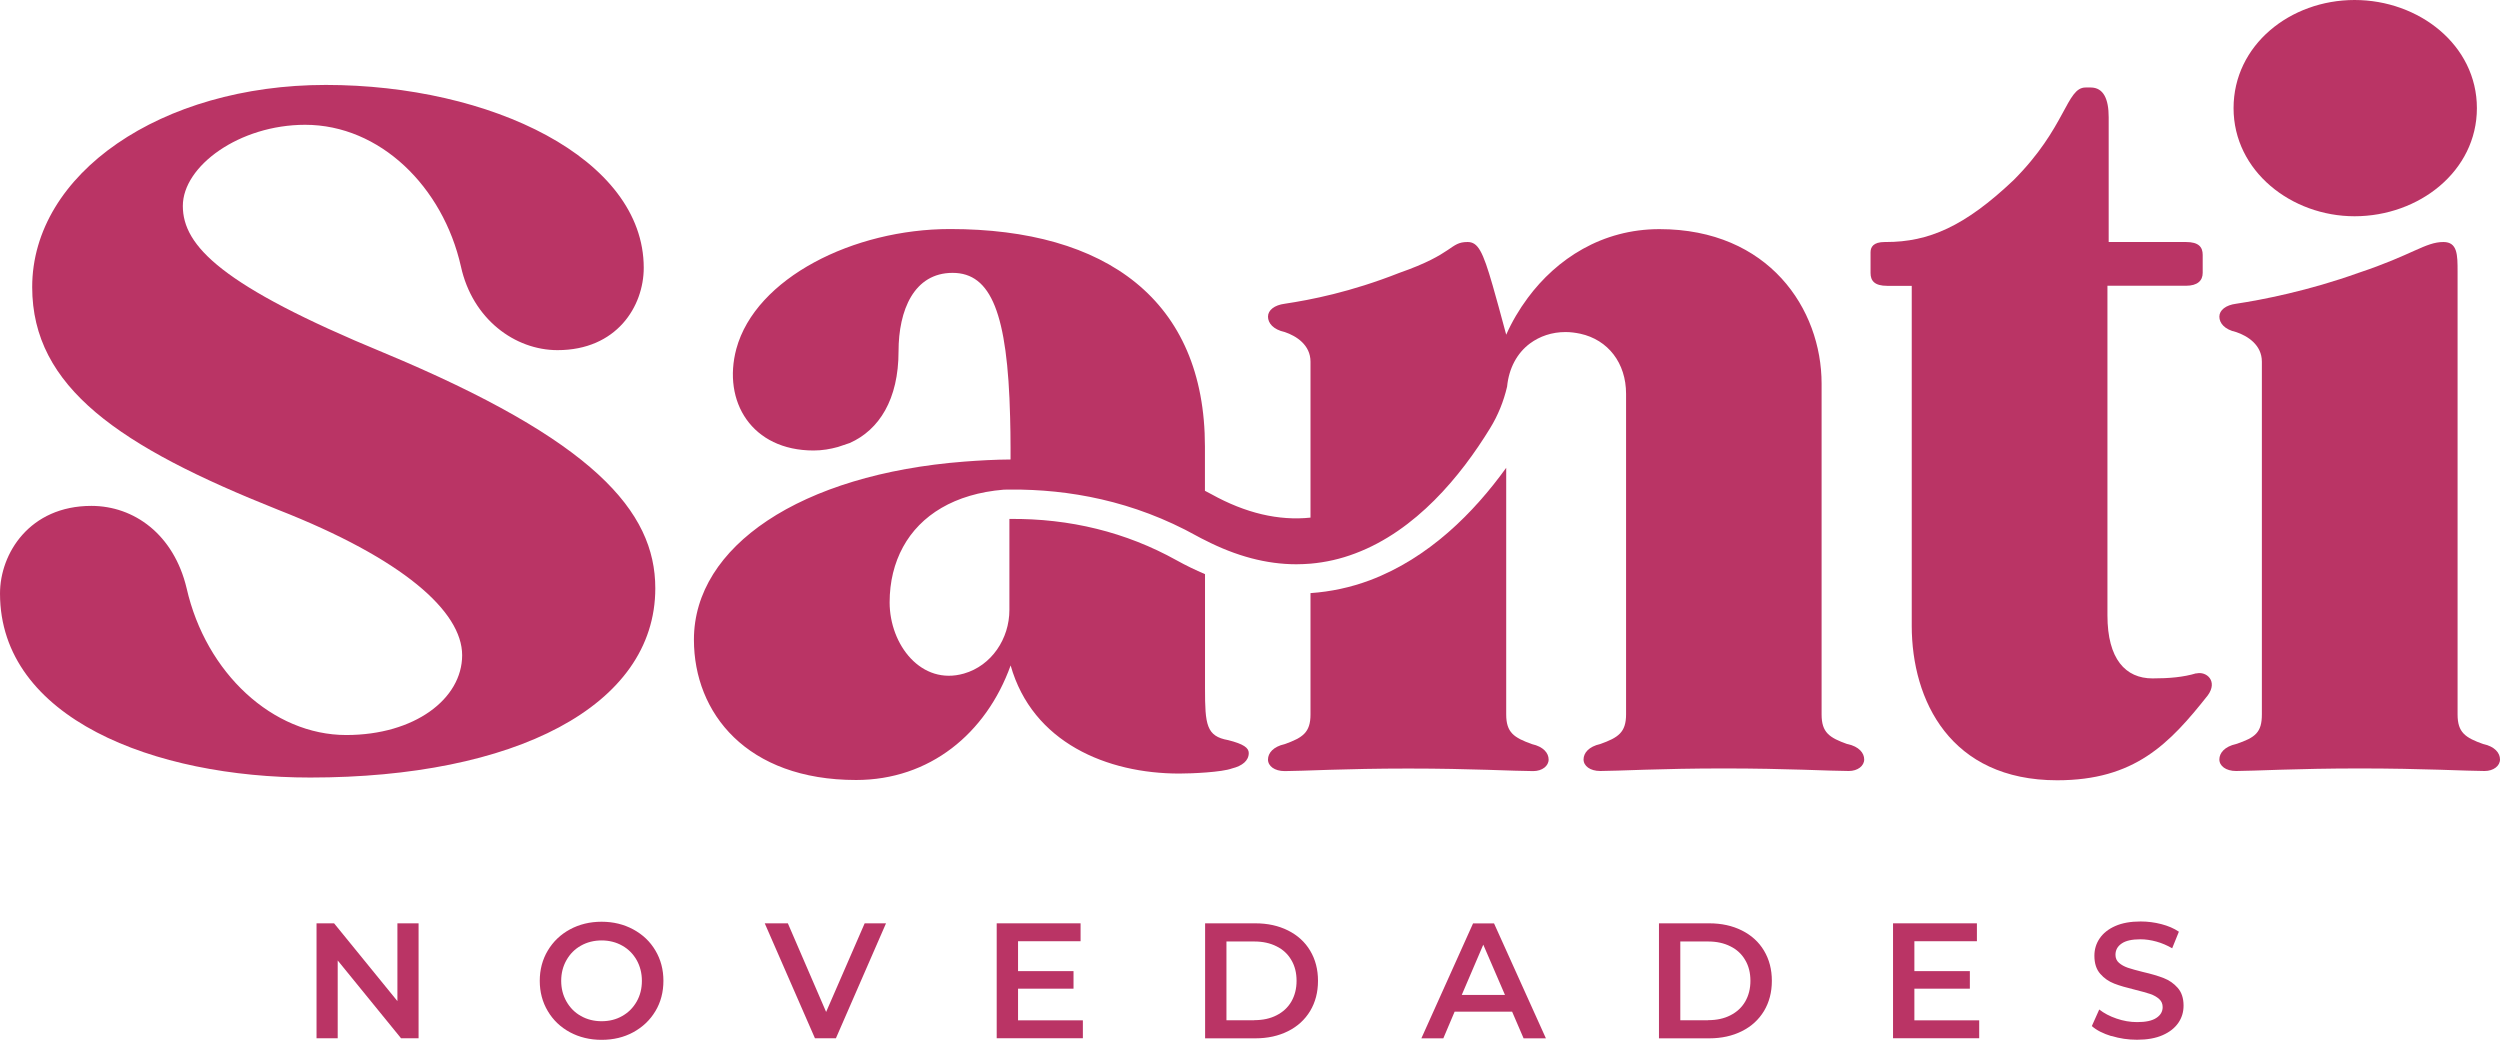 <svg viewBox="0 0 283.46 117.91" xmlns="http://www.w3.org/2000/svg" data-name="Capa 1" id="Capa_1">
  <defs>
    <style>
      .cls-1 {
        fill: #ba3465;
      }
    </style>
  </defs>
  <g>
    <path d="M47.46,104.69v13.03h-1.99l-7.18-8.82v8.82h-2.4v-13.03h1.99l7.18,8.82v-8.82h2.4Z" class="cls-1"></path>
    <path d="M64.62,117.04c-1.07-.58-1.91-1.38-2.51-2.4-.61-1.02-.91-2.17-.91-3.43s.3-2.41.91-3.43c.61-1.02,1.44-1.82,2.51-2.4,1.07-.58,2.27-.87,3.59-.87s2.52.29,3.59.87c1.07.58,1.91,1.37,2.51,2.39.61,1.02.91,2.17.91,3.44s-.3,2.43-.91,3.44c-.61,1.02-1.45,1.81-2.51,2.39-1.07.58-2.26.86-3.59.86s-2.52-.29-3.59-.86ZM70.55,115.2c.7-.39,1.24-.94,1.64-1.64.4-.7.59-1.49.59-2.35s-.2-1.65-.59-2.35c-.4-.7-.94-1.25-1.64-1.64-.69-.39-1.48-.59-2.34-.59s-1.65.2-2.34.59c-.7.39-1.24.94-1.64,1.64-.4.7-.6,1.49-.6,2.35s.2,1.65.6,2.35c.4.7.94,1.25,1.64,1.64.69.39,1.48.59,2.34.59s1.65-.19,2.34-.59Z" class="cls-1"></path>
    <path d="M100.46,104.69l-5.68,13.03h-2.38l-5.69-13.03h2.62l4.34,10.05,4.37-10.05h2.42Z" class="cls-1"></path>
    <path d="M122.78,115.69v2.03h-9.77v-13.03h9.51v2.03h-7.09v3.39h6.29v1.99h-6.29v3.59h7.35Z" class="cls-1"></path>
    <path d="M136.64,104.69h5.7c1.39,0,2.62.27,3.7.81,1.08.54,1.92,1.3,2.51,2.29.59.99.89,2.12.89,3.42s-.3,2.43-.89,3.42c-.6.99-1.43,1.75-2.51,2.29s-2.31.81-3.7.81h-5.7v-13.03ZM142.22,115.67c.96,0,1.8-.18,2.52-.55.73-.37,1.29-.89,1.68-1.56.39-.68.59-1.46.59-2.35s-.19-1.68-.59-2.35c-.39-.68-.95-1.2-1.68-1.56-.73-.37-1.57-.55-2.52-.55h-3.16v8.93h3.16Z" class="cls-1"></path>
    <path d="M171.44,114.71h-6.51l-1.28,3.02h-2.49l5.86-13.03h2.38l5.88,13.03h-2.53l-1.3-3.02ZM170.64,112.81l-2.46-5.7-2.44,5.7h4.89Z" class="cls-1"></path>
    <path d="M188.1,104.69h5.7c1.39,0,2.62.27,3.7.81,1.08.54,1.92,1.3,2.51,2.29.59.99.89,2.12.89,3.42s-.3,2.43-.89,3.42c-.6.99-1.43,1.75-2.51,2.29s-2.31.81-3.7.81h-5.7v-13.03ZM193.68,115.67c.96,0,1.8-.18,2.52-.55.73-.37,1.29-.89,1.68-1.56.39-.68.59-1.46.59-2.35s-.19-1.68-.59-2.35c-.39-.68-.95-1.2-1.68-1.56-.73-.37-1.57-.55-2.52-.55h-3.16v8.93h3.16Z" class="cls-1"></path>
    <path d="M224.41,115.69v2.03h-9.77v-13.03h9.51v2.03h-7.09v3.39h6.29v1.99h-6.29v3.59h7.35Z" class="cls-1"></path>
    <path d="M239.4,117.48c-.94-.29-1.68-.66-2.22-1.14l.84-1.88c.53.42,1.19.77,1.96,1.03.78.27,1.55.4,2.34.4.97,0,1.69-.15,2.17-.47.48-.31.72-.72.72-1.23,0-.37-.13-.68-.4-.92-.27-.24-.6-.43-1.01-.57s-.97-.29-1.68-.47c-.99-.24-1.8-.47-2.41-.71-.61-.24-1.14-.6-1.58-1.11-.44-.5-.66-1.18-.66-2.04,0-.72.19-1.37.59-1.96s.98-1.06,1.77-1.41c.79-.35,1.75-.52,2.89-.52.79,0,1.57.1,2.34.3.77.2,1.43.48,1.99.86l-.76,1.88c-.57-.33-1.17-.59-1.79-.76-.62-.17-1.22-.26-1.81-.26-.96,0-1.67.16-2.13.48-.47.32-.7.75-.7,1.28,0,.37.13.68.4.91.27.24.61.42,1.01.56.41.14.97.29,1.68.47.97.22,1.76.46,2.38.7.62.24,1.15.61,1.59,1.11.44.5.66,1.17.66,2.01,0,.72-.19,1.37-.59,1.95s-.98,1.05-1.78,1.4c-.79.35-1.76.52-2.9.52-1,0-1.98-.14-2.91-.43Z" class="cls-1"></path>
  </g>
  <g>
    <path d="M43.5,39.99c-18.39-7.59-22.77-12.11-22.77-16.64s6.42-9.2,13.87-9.2c8.47,0,15.62,7.01,17.66,16.06,1.31,5.98,6.13,9.49,10.95,9.49,6.71,0,9.78-4.96,9.78-9.34,0-12.41-17.37-20.73-36.05-20.73S3.65,19.7,3.65,32.55c0,11.38,9.93,18.1,27.88,25.25,14.16,5.55,20.87,11.53,20.87,16.49s-5.4,9.05-13.14,9.05c-8.32,0-15.91-7.01-18.1-16.64-1.46-6.13-5.98-9.34-10.8-9.34-7.01,0-10.36,5.4-10.36,9.93,0,14.16,17.52,20.87,35.18,20.87,23.06,0,39.12-8.03,39.12-21.46,0-8.76-7.01-16.79-30.8-26.71Z" class="cls-1"></path>
    <path d="M266.97,24.52c7.3,0,13.87-5.11,13.87-12.26s-6.57-12.26-13.87-12.26-13.72,5.11-13.72,12.26,6.57,12.26,13.72,12.26Z" class="cls-1"></path>
    <path d="M281.57,84.37c-2.04-.73-2.92-1.31-2.92-3.36V30.8c0-1.9,0-3.36-1.61-3.36-2.04,0-3.5,1.46-9.63,3.5-5.69,2.04-10.95,3.06-13.87,3.5-1.17.15-1.9.73-1.9,1.46s.58,1.46,1.9,1.75c1.31.44,2.92,1.46,2.92,3.36v39.99c0,2.04-.73,2.63-2.92,3.36-1.31.29-1.9,1.02-1.9,1.75s.73,1.31,1.9,1.31c1.9,0,6.86-.29,14.01-.29s12.26.29,14.16.29c1.02,0,1.75-.58,1.75-1.31s-.58-1.46-1.9-1.75Z" class="cls-1"></path>
    <path d="M209.46,84.37c-2.04-.73-2.92-1.31-2.92-3.36v-37.51c0-8.46-5.98-17.52-18.39-17.52-6.51,0-11.64,3.37-14.92,7.79-.98,1.32-1.81,2.73-2.45,4.18-.63-2.33-1.12-4.16-1.54-5.6-1.12-3.89-1.67-4.91-2.84-4.91-2.04,0-1.46,1.31-7.74,3.5-5.55,2.19-10.07,3.06-12.99,3.5-1.17.15-1.9.73-1.9,1.46s.58,1.46,1.9,1.75c1.31.44,2.92,1.46,2.92,3.36v17.68c-3.59.38-7.36-.5-11.23-2.65-.25-.14-.49-.26-.74-.39v-5.01c0-16.64-11.24-24.67-28.9-24.67-10.95,0-22.04,5.55-24.23,13.58-1.6,5.98,1.75,11.53,8.76,11.53.98,0,1.89-.16,2.76-.4.43-.15.87-.3,1.34-.45,3.34-1.49,5.53-4.95,5.53-10.39,0-4.67,1.75-8.9,6.13-8.9s6.23,4.64,6.52,16.32c.03,1.12.05,2.28.05,3.53v1.31c-1.8.01-3.54.11-5.25.24-9.2.71-16.93,3.1-22.32,6.69-5.27,3.51-8.33,8.16-8.33,13.5,0,8.32,5.98,15.91,18.39,15.91,8.32,0,14.74-5.25,17.52-12.99,2.48,8.76,10.95,12.26,19.12,12.26,1.46,0,4.82-.15,5.98-.58,1.17-.29,1.9-.88,1.9-1.75,0-.58-.58-1.02-2.33-1.46-2.48-.44-2.63-1.75-2.63-5.84v-12.98c-1.08-.46-2.16-.98-3.24-1.58-5.7-3.17-12.07-4.75-18.94-4.68,0,0,0,1.46,0,1.47v8.85c0,3.26-2.02,6.31-5.15,7.21-4.83,1.39-8.43-3.25-8.43-8.07,0-2.33.52-4.45,1.52-6.28,1.97-3.61,5.85-6.04,11.43-6.5.26,0,.52-.01.78-.01,6.52-.04,13.88,1.24,21.14,5.28.3.17.6.32.91.47,3.51,1.8,6.96,2.72,10.33,2.72.55,0,1.09-.03,1.63-.07,1.71-.15,3.39-.53,5.05-1.16,6.89-2.59,11.97-8.77,15.29-14.19.9-1.46,1.54-3.05,1.93-4.72.2-2.08,1.13-3.81,2.6-4.9,1.1-.81,2.47-1.29,4.03-1.29.59,0,1.14.08,1.67.19,3.15.69,5.19,3.32,5.19,6.81v36.35c0,2.04-.88,2.63-2.92,3.36-1.31.29-1.9,1.02-1.9,1.75s.73,1.31,1.9,1.31c1.9,0,6.86-.29,14.01-.29s12.12.29,14.16.29c1.02,0,1.75-.58,1.75-1.31s-.58-1.46-1.9-1.75Z" class="cls-1"></path>
    <path d="M249.02,76.34c-1.46.44-3.06.58-4.96.58-3.06,0-5.11-2.19-5.11-7.15v-37.37h8.9c1.31,0,1.9-.58,1.9-1.46v-2.04c0-.88-.44-1.46-1.9-1.46h-8.76v-14.16c0-2.04-.58-3.36-2.04-3.36h-.58c-2.19,0-2.19,4.53-8.17,10.51-5.55,5.26-9.63,7.01-14.45,7.01h-.15c-1.31,0-1.61.58-1.61,1.17v2.34c0,.88.44,1.46,1.9,1.46h2.77v38.54c0,8.47,4.38,17.52,16.49,17.52,8.76,0,12.7-4.09,17.08-9.63,1.17-1.61-.15-2.77-1.31-2.48Z" class="cls-1"></path>
    <path d="M173.7,84.37c-2.04-.73-2.92-1.31-2.92-3.36v-27.97c-3.68,5.11-8.79,10.24-15.45,12.75-2.19.82-4.45,1.3-6.74,1.46v13.76c0,2.04-.88,2.63-2.92,3.36-1.31.29-1.9,1.02-1.9,1.75s.73,1.31,1.9,1.31c1.9,0,6.86-.29,14.01-.29s12.11.29,14.16.29c1.02,0,1.75-.58,1.75-1.31s-.58-1.46-1.9-1.75Z" class="cls-1"></path>
  </g>
</svg>